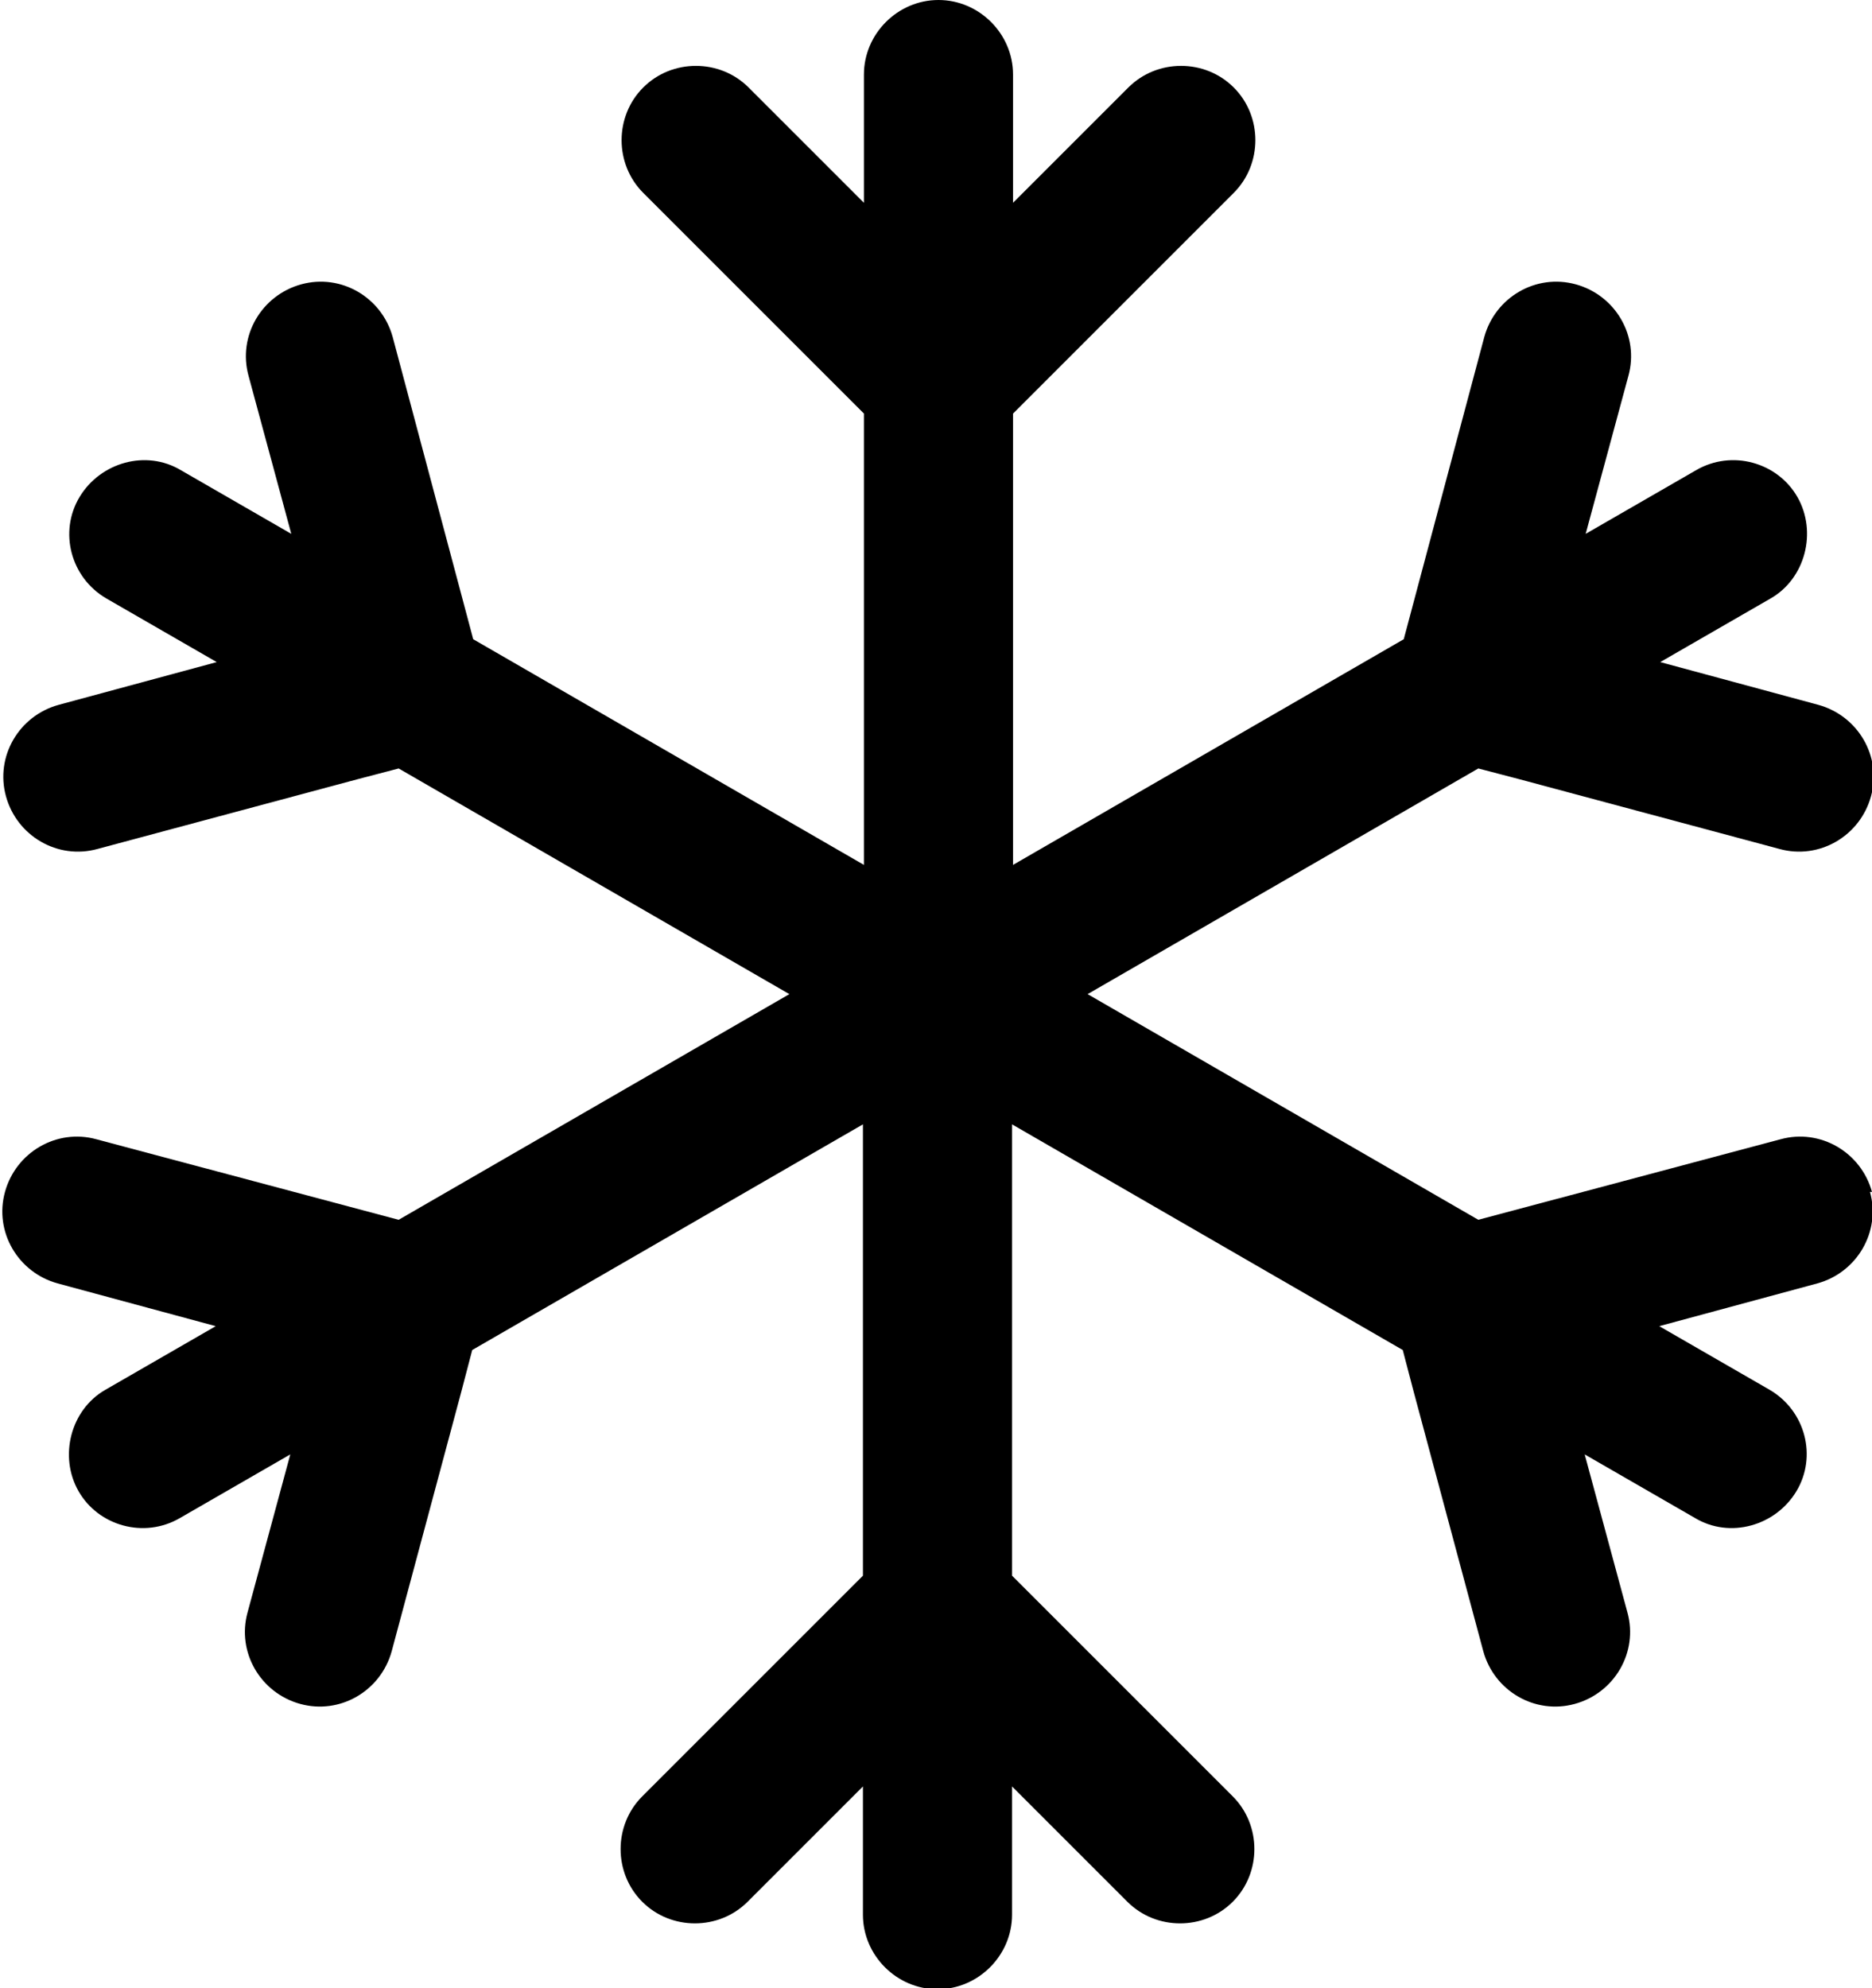 <?xml version="1.0" encoding="UTF-8"?><svg id="Layer_2" xmlns="http://www.w3.org/2000/svg" viewBox="0 0 18.83 20"><defs><style>.cls-1{stroke-width:0px;}</style></defs><g id="Icons_training_"><path id="fridgeline" class="cls-1" d="m18.81,11.99c.11.4-.13.81-.53.92l-1.59.43,1.11.64c.36.21.48.67.27,1.02s-.67.48-1.02.27l-1.11-.64.43,1.59c.11.4-.13.81-.53.92s-.81-.13-.92-.53l-.7-2.61-.11-.42-3.93-2.27v4.54l2.22,2.22c.29.29.29.77,0,1.06-.29.29-.77.29-1.06,0l-1.16-1.16v1.29c0,.41-.34.75-.75.75s-.75-.34-.75-.75v-1.29l-1.16,1.16c-.29.29-.77.29-1.06,0-.29-.29-.29-.77,0-1.06l1.91-1.91.31-.31v-4.54l-3.93,2.27-.11.42-.7,2.61c-.11.4-.52.64-.92.53s-.64-.52-.53-.92l.43-1.59-1.11.64c-.36.21-.82.08-1.02-.27s-.08-.82.27-1.02l1.11-.64-1.59-.43c-.4-.11-.64-.52-.53-.92s.52-.64.92-.53l3.04.81,3.93-2.27-3.93-2.27-.42.11-2.61.7c-.4.11-.81-.13-.92-.53-.11-.4.13-.81.53-.92l1.59-.43-1.11-.64c-.36-.21-.48-.67-.27-1.02s.67-.48,1.02-.27l1.11.64-.43-1.59c-.11-.4.13-.81.53-.92.4-.11.81.13.92.53l.81,3.04,3.93,2.27v-4.54l-.31-.31-1.91-1.91c-.29-.29-.29-.77,0-1.06.29-.29.77-.29,1.06,0l1.16,1.16V.75c0-.41.34-.75.75-.75s.75.34.75.75v1.29l1.16-1.16c.29-.29.77-.29,1.06,0,.29.29.29.77,0,1.06l-2.22,2.22v4.54l3.93-2.27.81-3.04c.11-.4.52-.64.92-.53.4.11.64.52.53.92l-.43,1.59,1.11-.64c.36-.21.82-.08,1.02.27s.08.82-.27,1.02l-1.11.64,1.59.43c.4.11.64.52.53.92-.11.4-.52.64-.92.53l-2.61-.7-.42-.11-3.93,2.27,3.93,2.27,3.04-.81c.4-.11.81.13.92.53Z"/></g></svg>